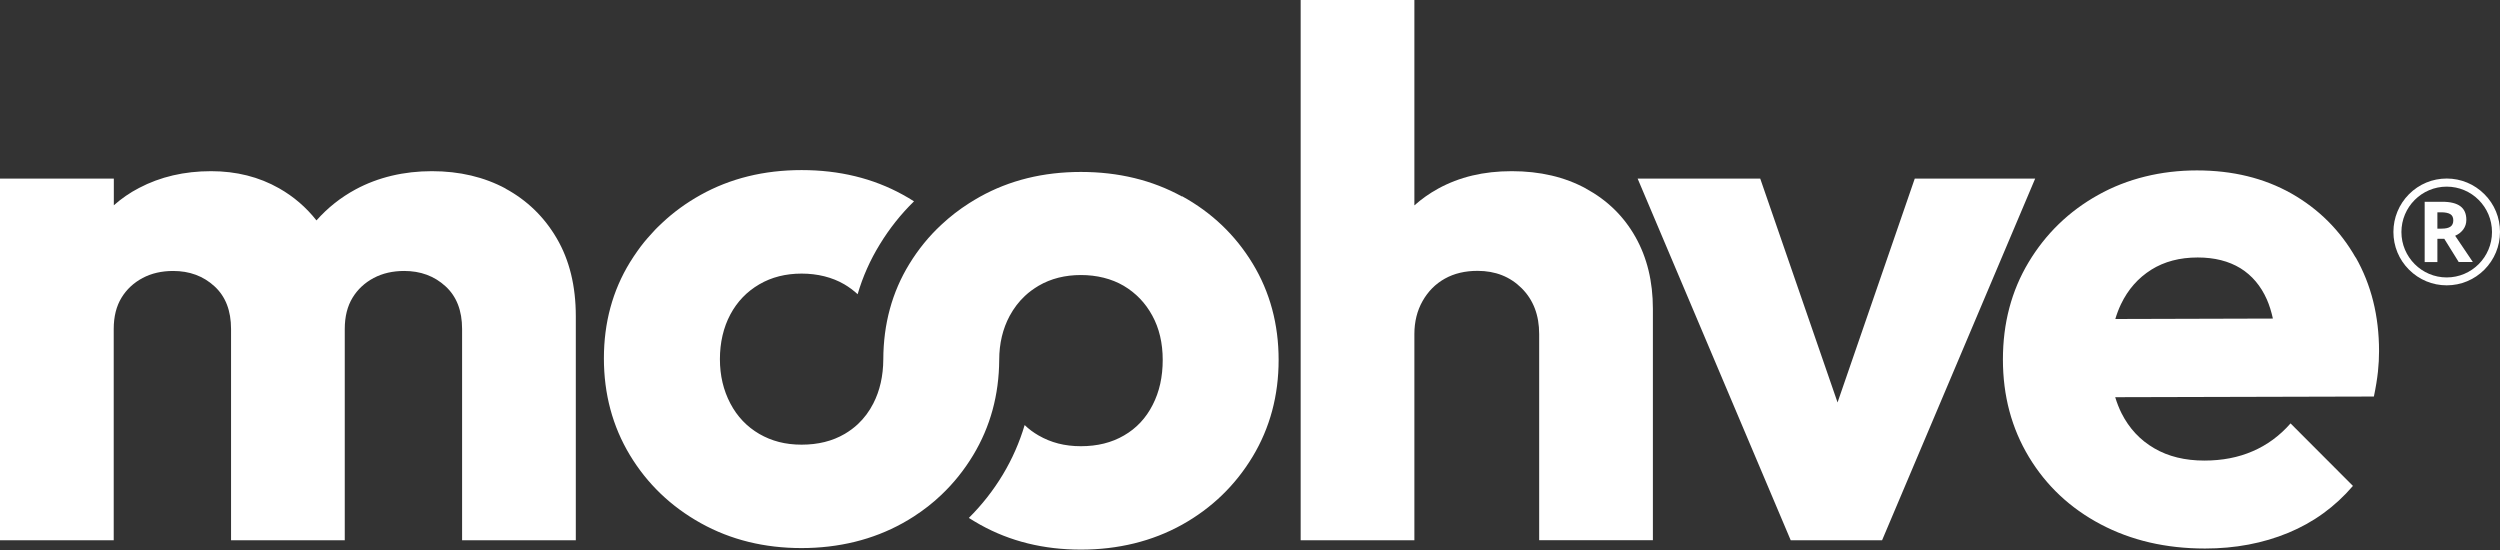 <svg xmlns="http://www.w3.org/2000/svg" id="Camada_2" data-name="Camada 2" viewBox="0 0 227.98 50.16"><rect x="0" y="0" width="227.98" height="50.16" fill="#333333" stroke="none"/><defs><style>      .cls-1 {        fill: #fff;      }    </style></defs><g id="Camada_1-2" data-name="Camada 1"><g><g><path class="cls-1" d="M144.64,17.2c-1.94-1.06-4.2-1.59-6.78-1.59s-4.77.53-6.71,1.59c-.8.44-1.52.95-2.17,1.53V0h-10.37v49.27h10.37v-18.8c0-1.13.25-2.14.75-3.02.5-.88,1.17-1.56,2.03-2.04.86-.48,1.85-.71,2.98-.71,1.63,0,2.97.53,4.03,1.59,1.06,1.06,1.59,2.45,1.59,4.17v18.8h10.37v-21.1c0-2.49-.53-4.67-1.59-6.55-1.06-1.88-2.56-3.35-4.51-4.41Z"></path><path class="cls-1" d="M46.12,17.2c-1.97-1.06-4.21-1.59-6.74-1.59s-4.89.55-6.95,1.66c-1.37.74-2.56,1.69-3.57,2.83-.94-1.19-2.07-2.17-3.41-2.93-1.83-1.04-3.9-1.56-6.2-1.56-2.44,0-4.63.51-6.57,1.53-.85.44-1.61.97-2.3,1.58v-2.43H0v32.98h10.37v-19.27c0-1.13.24-2.08.71-2.85.47-.77,1.12-1.37,1.93-1.8.81-.43,1.74-.64,2.78-.64,1.49,0,2.74.46,3.76,1.39,1.02.93,1.52,2.23,1.52,3.9v19.27h10.37v-19.27c0-1.13.24-2.08.71-2.85.47-.77,1.12-1.37,1.93-1.8.81-.43,1.74-.64,2.78-.64,1.49,0,2.74.46,3.76,1.39,1.02.93,1.52,2.23,1.52,3.9v19.27h10.37v-20.43c0-2.76-.58-5.12-1.73-7.09-1.15-1.97-2.71-3.48-4.68-4.55Z"></path><path class="cls-1" d="M214.81,23.48c-1.42-2.49-3.38-4.43-5.86-5.84-2.49-1.4-5.35-2.1-8.61-2.1s-6.35.75-9.01,2.24c-2.67,1.49-4.78,3.54-6.34,6.14-1.56,2.6-2.34,5.55-2.34,8.86s.79,6.27,2.37,8.89c1.58,2.62,3.76,4.67,6.54,6.14,2.78,1.47,5.95,2.21,9.52,2.21,2.76,0,5.29-.48,7.59-1.43s4.27-2.38,5.9-4.28l-5.69-5.7c-.99,1.13-2.15,1.98-3.46,2.54-1.31.57-2.78.85-4.4.85-1.76,0-3.29-.37-4.57-1.12-1.29-.75-2.28-1.81-2.98-3.19-.23-.46-.42-.95-.58-1.47l23.59-.06c.18-.86.3-1.62.37-2.27.07-.66.1-1.28.1-1.87,0-3.21-.71-6.06-2.13-8.55ZM196.17,24.6c1.2-.75,2.61-1.12,4.24-1.12,1.54,0,2.83.33,3.9.98,1.06.66,1.86,1.61,2.41,2.85.23.52.41,1.11.55,1.74l-14.37.04c.14-.47.31-.92.51-1.34.65-1.36,1.58-2.41,2.78-3.16Z"></path><polygon class="cls-1" points="174.61 16.29 167.57 36.7 160.52 16.29 149.34 16.29 163.3 49.27 171.63 49.27 185.59 16.29 174.61 16.29"></polygon><path class="cls-1" d="M107.79,17.92c-2.71-1.49-5.78-2.24-9.22-2.24s-6.51.76-9.22,2.27c-.33.19-.66.38-.97.58-.91.58-1.75,1.23-2.52,1.95-1.14,1.05-2.12,2.26-2.94,3.6-1.57,2.56-2.36,5.46-2.37,8.69h0c-.01,1.51-.31,2.85-.91,4.02-.37.73-.84,1.35-1.4,1.88-.36.34-.77.64-1.21.9-1.13.66-2.44.98-3.93.98s-2.73-.33-3.86-.98c-1.13-.66-2.01-1.58-2.64-2.78-.63-1.2-.95-2.54-.95-4.04s.32-2.89.95-4.07c.63-1.18,1.51-2.09,2.64-2.75,1.13-.66,2.42-.98,3.86-.98s2.79.33,3.9.98c.44.26.84.56,1.21.9.47-1.61,1.15-3.13,2.03-4.56.88-1.44,1.92-2.75,3.11-3.91-.33-.21-.68-.42-1.03-.61-2.71-1.49-5.78-2.24-9.22-2.24s-6.51.76-9.22,2.27c-1.29.72-2.46,1.57-3.49,2.54t0,0c-.14.13-.28.26-.42.4-.14.14-.27.27-.4.42-.1.1-.2.21-.29.32-.06.06-.11.12-.16.18-.03.04-.07.07-.1.11-.09.1-.18.21-.27.32-.11.14-.22.28-.33.42-.1.13-.19.26-.29.4-.24.34-.47.68-.69,1.04-1.58,2.58-2.37,5.5-2.37,8.75s.79,6.2,2.37,8.82c1.58,2.62,3.74,4.69,6.47,6.21,2.73,1.52,5.8,2.27,9.18,2.27s6.5-.76,9.22-2.27c.35-.19.69-.4,1.02-.61.91-.59,1.75-1.24,2.51-1.97,1.12-1.06,2.09-2.27,2.91-3.63,1.56-2.59,2.35-5.48,2.37-8.68h0c0-1.51.33-2.85.95-4.01.38-.7.85-1.32,1.4-1.83.37-.35.79-.65,1.24-.92,1.13-.66,2.42-.98,3.86-.98s2.79.33,3.9.98c1.11.66,1.98,1.56,2.61,2.72.63,1.15.95,2.5.95,4.04s-.3,2.91-.92,4.11c-.61,1.2-1.48,2.13-2.61,2.78-1.13.66-2.44.98-3.93.98s-2.73-.33-3.86-.98c-.47-.27-.89-.58-1.27-.95-.47,1.58-1.13,3.09-1.99,4.52-.88,1.46-1.92,2.78-3.1,3.95.34.21.68.42,1.04.62,2.73,1.52,5.79,2.27,9.18,2.27s6.5-.76,9.22-2.27c2.71-1.51,4.86-3.59,6.44-6.21,1.58-2.62,2.37-5.57,2.37-8.82s-.79-6.19-2.37-8.79c-1.58-2.6-3.73-4.65-6.44-6.14Z"></path></g><g><path class="cls-1" d="M222.27,21.79v2.11h-1.16v-5.5h1.6c.75,0,1.3.14,1.66.41.36.27.54.68.54,1.24,0,.32-.09.61-.27.86-.18.25-.43.45-.75.59.83,1.24,1.36,2.03,1.61,2.39h-1.29l-1.31-2.11h-.62ZM222.27,20.85h.38c.37,0,.64-.06.81-.18.18-.12.26-.32.26-.58s-.09-.45-.27-.56c-.18-.11-.46-.17-.83-.17h-.35v1.49Z"></path><path class="cls-1" d="M223.12,26.02c-1.3,0-2.52-.51-3.44-1.43-.92-.92-1.42-2.14-1.42-3.44s.51-2.52,1.42-3.44c.92-.92,2.14-1.43,3.44-1.43s2.52.51,3.44,1.43c.92.92,1.42,2.14,1.42,3.44s-.51,2.52-1.42,3.44c-.92.92-2.14,1.43-3.44,1.43ZM223.12,17.02c-2.28,0-4.13,1.86-4.13,4.14s1.85,4.14,4.13,4.14,4.13-1.86,4.13-4.14-1.85-4.14-4.13-4.14Z"></path></g></g></g></svg>
